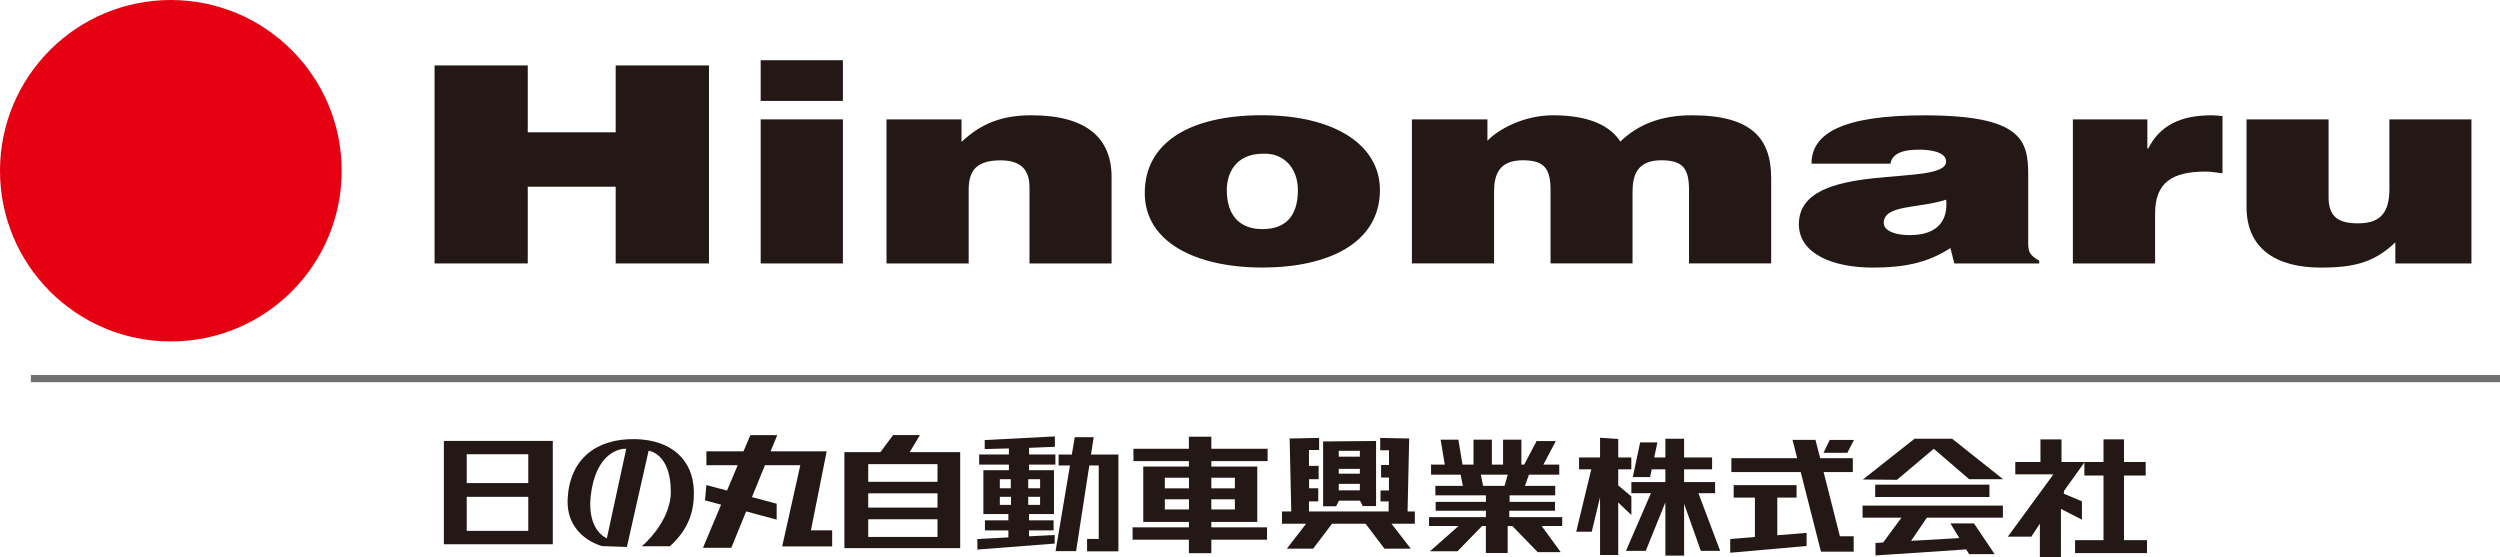 <?xml version="1.0" encoding="UTF-8"?><svg id="_レイヤー_2" xmlns="http://www.w3.org/2000/svg" width="433.3" height="96.54" viewBox="0 0 433.3 96.54"><defs><style>.cls-1{fill:#e50012;}.cls-2{fill:#231815;}.cls-3{fill:none;stroke:#717071;stroke-miterlimit:10;stroke-width:1.24px;}</style></defs><g id="_レイヤー_1-2"><g><g><path class="cls-1" d="M0,29.6C0,13.24,13.27,0,29.61,0s29.61,13.24,29.61,29.6-13.25,29.58-29.61,29.58S0,45.94,0,29.6Z"/><polygon class="cls-2" points="75.32 45.66 75.32 11.34 91.47 11.34 91.47 22.93 106.71 22.93 106.71 11.34 122.88 11.34 122.88 45.66 106.71 45.66 106.71 32.36 91.47 32.36 91.47 45.66 75.32 45.66"/><path class="cls-2" d="M131.84,10.44h14.25v7.05h-14.25v-7.05Zm0,35.21V20.69h14.25v24.97h-14.25"/><path class="cls-2" d="M153.65,20.69h13v3.9c3.22-3,6.72-4.61,12.11-4.61,9.44,0,13.9,3.85,13.9,10.71v14.97h-14.23v-13.2c0-2.48-.97-4.67-5-4.67-4.38,0-5.54,1.95-5.54,5.15v12.72h-14.24V20.69Z"/><path class="cls-2" d="M198.41,33.46c0,8.53,8.89,12.91,20.38,12.91s20.38-4.29,20.38-13.44c0-7.77-7.8-12.96-20.44-12.96s-20.32,4.81-20.32,13.48Zm20.54-6.82c3.68-.14,6,2.62,6,6.3,0,4.72-2.32,6.77-6.16,6.77-3.61,0-6.16-2.05-6.16-6.77,0-2.81,1.44-6.3,6.32-6.3"/><path class="cls-2" d="M244.72,20.69h13.08v3.71c1.77-1.9,6.21-4.42,11.36-4.42,6.41,0,9.97,1.9,11.68,4.56,3.08-3,7.12-4.56,12.39-4.56,10.46,0,13.75,4.09,13.75,10.9v14.77h-14.24v-12.72c0-3.67-1.02-5.15-4.79-5.15-4.17,0-5,2.53-5,5.53v12.34h-14.21v-12.72c0-3.67-1.05-5.15-4.8-5.15-4.17,0-4.99,2.53-4.99,5.53v12.34h-14.24V20.69Z"/><path class="cls-2" d="M353.44,45.66v-.47c-1.85-1.05-1.91-1.77-1.91-3.19v-11.68c0-5.95-1.02-10.33-17.99-10.33-14.17,0-19.57,3.1-19.57,8.38h13.68c.35-2.15,3-2.43,4.99-2.43,1.5,0,4.66,.25,4.66,2.05,0,4.67-25.52-.49-25.52,10.87,0,5.18,6,7.52,12.79,7.52,5.33,0,9.44-.76,13.48-3.39l.67,2.67h14.7Zm-22.44-4.91c-2.8,0-4.51-.86-4.51-2.1,0-3.24,6.16-2.48,10.82-4.05,.34,3.43-1.3,6.15-6.31,6.15"/><path class="cls-2" d="M359.26,20.69h12.92v5.05h.15c1.98-3.91,5.47-5.76,11.02-5.76,.63,0,1.23,.09,1.85,.14v9.91c-.95-.1-1.98-.29-2.93-.29-5.82,0-8.75,1.91-8.75,7.29v8.63h-14.25V20.69Z"/><path class="cls-2" d="M428.35,45.66h-13.19v-3.66c-3.57,3.43-7.04,4.38-12.92,4.38-7.81,0-12.87-3.34-12.87-10.48v-15.21h14.22v13.48c0,3.44,1.71,4.54,5.13,4.54,4.11,0,5.41-2.15,5.41-6.01v-12.01h14.22v24.97Z"/></g><g><path class="cls-2" d="M270.75,89.63h-9.16v-1.11h7.92v-1.54h-7.87v-1.13h7.91v-1.64h-5.25l.7-1.94h5.25v-1.74h-2.75l2.15-4.08h-3.33l-2.15,4.08h-.48v-4.33h-3.18v4.33h-1.94v-4.33h-3.18v4.33h-1.91l-.72-4.33h-3.07l.72,4.33h-2.38v1.74h5.12l.4,1.94h-4.77v1.64h8.76v1.13h-8.71v1.54h8.71v1.11h-9.86v1.54h5.11l-4.96,4.38h4.78l4.26-4.38h.66v4.67h3.78v-4.67h.81l4.4,4.53h3.99l-3.31-4.53h3.56v-1.54Zm-14.1-7.36h4.67l-.55,1.94h-3.72l-.39-1.94Z"/><path class="cls-2" d="M238.5,76.44v11.27h-2.31l-.48-.94h-3.63l-.5,.97h-2.26v-11.23l9.18-.08Zm-2.81,1.69h-3.66v1.02h3.66v-1.02Zm0,5.73h-3.66v1.12h3.66v-1.12Zm0-2.59h-3.66v.83h3.66v-.83Z"/><polygon class="cls-2" points="245.22 88.65 243.96 88.65 244.24 76 239.22 75.9 239.22 78.04 240.74 78.04 240.74 80.59 239.37 80.59 239.37 82.76 240.73 82.76 240.73 85.01 239.27 85.01 239.27 86.9 240.68 86.9 240.68 88.65 226.87 88.65 226.87 86.9 228.48 86.9 228.48 84.63 226.89 84.63 226.89 83.06 228.55 83.06 228.55 80.74 226.87 80.74 226.87 77.99 228.63 77.99 228.63 75.9 223.52 76 223.8 88.65 222.19 88.65 222.19 90.77 226.38 90.77 223.03 95.1 227.59 95.1 230.87 90.77 236.68 90.77 239.96 95.1 244.52 95.1 241.17 90.77 245.22 90.77 245.22 88.65"/><path class="cls-2" d="M219.7,79.92v-2.14h-9.75v-2.09h-3.89v2.09h-9.61v2.14h9.61v.94h-7.91v9.6h7.91v.94h-9.76v2.14h9.76v2.34h3.89v-2.34h9.65v-2.14h-9.65v-.94h7.96v-9.6h-7.96v-.94h9.75Zm-17.81,2.88h4.18v1.84h-4.18v-1.84Zm0,5.5v-1.76h4.18v1.76h-4.18Zm12.14,0h-4.08v-1.76h4.08v1.76Zm0-5.5v1.84h-4.08v-1.84h4.08Z"/><g><polygon class="cls-2" points="189.09 78.78 189.56 75.77 186.28 75.77 185.77 78.78 183.48 78.78 183.48 80.67 185.45 80.67 182.95 95.52 186.51 95.52 188.8 80.67 190.43 80.67 190.43 93.41 188.41 93.41 188.41 95.56 193.84 95.56 193.84 78.78 189.09 78.78"/><path class="cls-2" d="M182.92,80.52v-1.75h-4.56v-1.15l4.47-.18v-1.8l-12.16,.63v1.56l4.19-.11v1.05h-5.15v1.75h5.15v.97h-4.42v7.61h4.33v1.08h-4.06v1.75h4.06v1.21l-5.37,.28v1.83l13.4-1.04v-1.49l-4.45,.23v-1.02h4.26v-1.75h-4.26v-1.08h4.33v-7.61h-4.33v-.97h4.56Zm-9.63,2.54h1.9v1.57h-1.9v-1.57Zm0,4.44v-1.39h1.94v1.39h-1.94Zm6.98,0h-2.06v-1.39h2.06v1.39Zm0-4.44v1.57h-2.06v-1.57h2.06Z"/></g><path class="cls-2" d="M157.67,78.36l1.77-2.95h-4.65l-2.19,2.95h-6.25v16.64h20.07v-16.64h-8.74Zm4.82,14.7h-12.01v-3.06h12.01v3.06Zm0-5.08h-12.01v-2.48h12.01v2.48Zm0-4.48h-12.01v-3.06h12.01v3.06Z"/><polygon class="cls-2" points="140.55 91.92 143.28 78.23 133.56 78.23 134.71 75.42 130.05 75.42 128.86 78.23 122.43 78.23 122.43 80.63 127.86 80.63 126.01 85.02 122.43 84.07 122.19 86.72 124.98 87.47 121.84 94.95 126.75 94.95 129.32 88.64 134.61 90.06 134.61 87.3 130.33 86.16 132.58 80.63 138.71 80.63 135.57 94.7 144.23 94.7 144.23 91.92 140.55 91.92"/><path class="cls-2" d="M95.81,94.33h-18.88v-17.91h18.88v17.91Zm-4.25-15.6h-10.67v5h10.67v-5Zm0,7.38h-10.67v5.9h10.67v-5.9Z"/><path class="cls-2" d="M116.26,85.18c0-6.64-3.84-7.06-3.84-7.06l-3.77,16.68-4.29-.15s-6.34-1.53-5.97-8.28c.37-6.76,4.89-10.38,11.68-10.26,6.32,.11,10.06,3.62,10.19,8.99,.07,3.17-.68,6.44-4.16,9.58h-4.87s5.04-4.13,5.04-9.5Zm-13.69-.49c-1.32,7.15,2.61,8.61,2.61,8.61l3.36-15.51c-.37-.08-4.7,0-5.97,6.9Z"/><polygon class="cls-2" points="282.75 86.05 280.47 84.13 280.47 81.34 282.74 81.34 282.74 79.29 280.47 79.29 280.47 76.09 277.32 75.87 277.32 79.29 273.68 79.29 273.68 81.34 275.8 81.34 273.19 92.16 275.88 92.16 277.32 86.19 277.32 96.19 280.47 96.19 280.47 87.09 282.75 89.27 282.75 86.05"/><polygon class="cls-2" points="298.14 95.48 294.37 85.48 297.26 85.48 297.26 83.55 291.89 83.55 291.89 81.34 296.74 81.34 296.74 79.29 291.89 79.29 291.89 76.04 288.64 76.04 288.64 79.29 286.71 79.29 287.26 76.68 284.27 76.68 283 82.68 285.99 82.68 286.28 81.34 288.64 81.34 288.64 83.55 282.75 83.55 282.75 85.48 286.14 85.48 281.81 95.48 285.24 95.48 288.64 87.07 288.64 96.3 291.89 96.3 291.89 87.32 294.79 95.48 298.14 95.48"/><polygon class="cls-2" points="308.04 92.77 308.04 86.24 311.38 86.24 311.38 84.08 300.48 84.08 300.48 86.24 304.16 86.24 304.16 93.07 299.88 93.42 299.88 95.8 313.12 94.63 313.12 92.36 308.04 92.77"/><polygon class="cls-2" points="318.89 92.94 316.07 81.82 321.13 81.82 321.13 79.42 315.47 79.42 314.66 76.24 310.68 76.24 311.49 79.42 300.08 79.42 300.08 81.82 312.1 81.82 315.61 95.62 321.28 95.62 321.28 92.94 318.89 92.94"/><polygon class="cls-2" points="320.19 78.48 316.05 78.48 317.13 76.25 321.33 76.25 320.19 78.48"/><polygon class="cls-2" points="322.87 83.11 328.79 83.16 335.16 77.78 341.3 83.06 347.18 83.06 338.34 76.04 331.83 76.04 322.87 83.11"/><rect class="cls-2" x="325.01" y="84" width="19.8" height="2.14"/><polygon class="cls-2" points="333.97 89.72 347.14 89.72 347.14 87.63 322.82 87.63 322.82 89.72 329.56 89.72 326.38 94.03 325.06 94.1 325.06 96.27 340.79 95.22 341.28 96.04 345.71 96.04 342.13 90.72 338.05 90.72 339.59 93.26 331.23 93.74 333.97 89.72"/><polygon class="cls-2" points="357.74 85.07 361.33 80.07 357.3 80.07 357.3 76.16 353.65 76.16 353.65 80.07 349.29 80.07 349.29 82.21 355.9 82.21 348 93.01 352.08 93.01 353.55 90.76 353.55 96.54 357.2 96.54 357.2 88.2 360.84 90.07 360.84 86.89 357.7 85.57 357.74 85.07"/><polygon class="cls-2" points="368.13 93.62 368.13 82.42 371.89 82.42 371.89 80.07 368.13 80.07 368.13 76.15 364.58 76.15 364.58 80.07 361.26 80.07 361.26 82.42 364.58 82.42 364.58 93.62 359.65 93.62 359.65 95.86 372.12 95.86 372.12 93.62 368.13 93.62"/></g><line class="cls-3" x1="5.35" y1="65.62" x2="433.3" y2="65.62"/></g></g></svg>